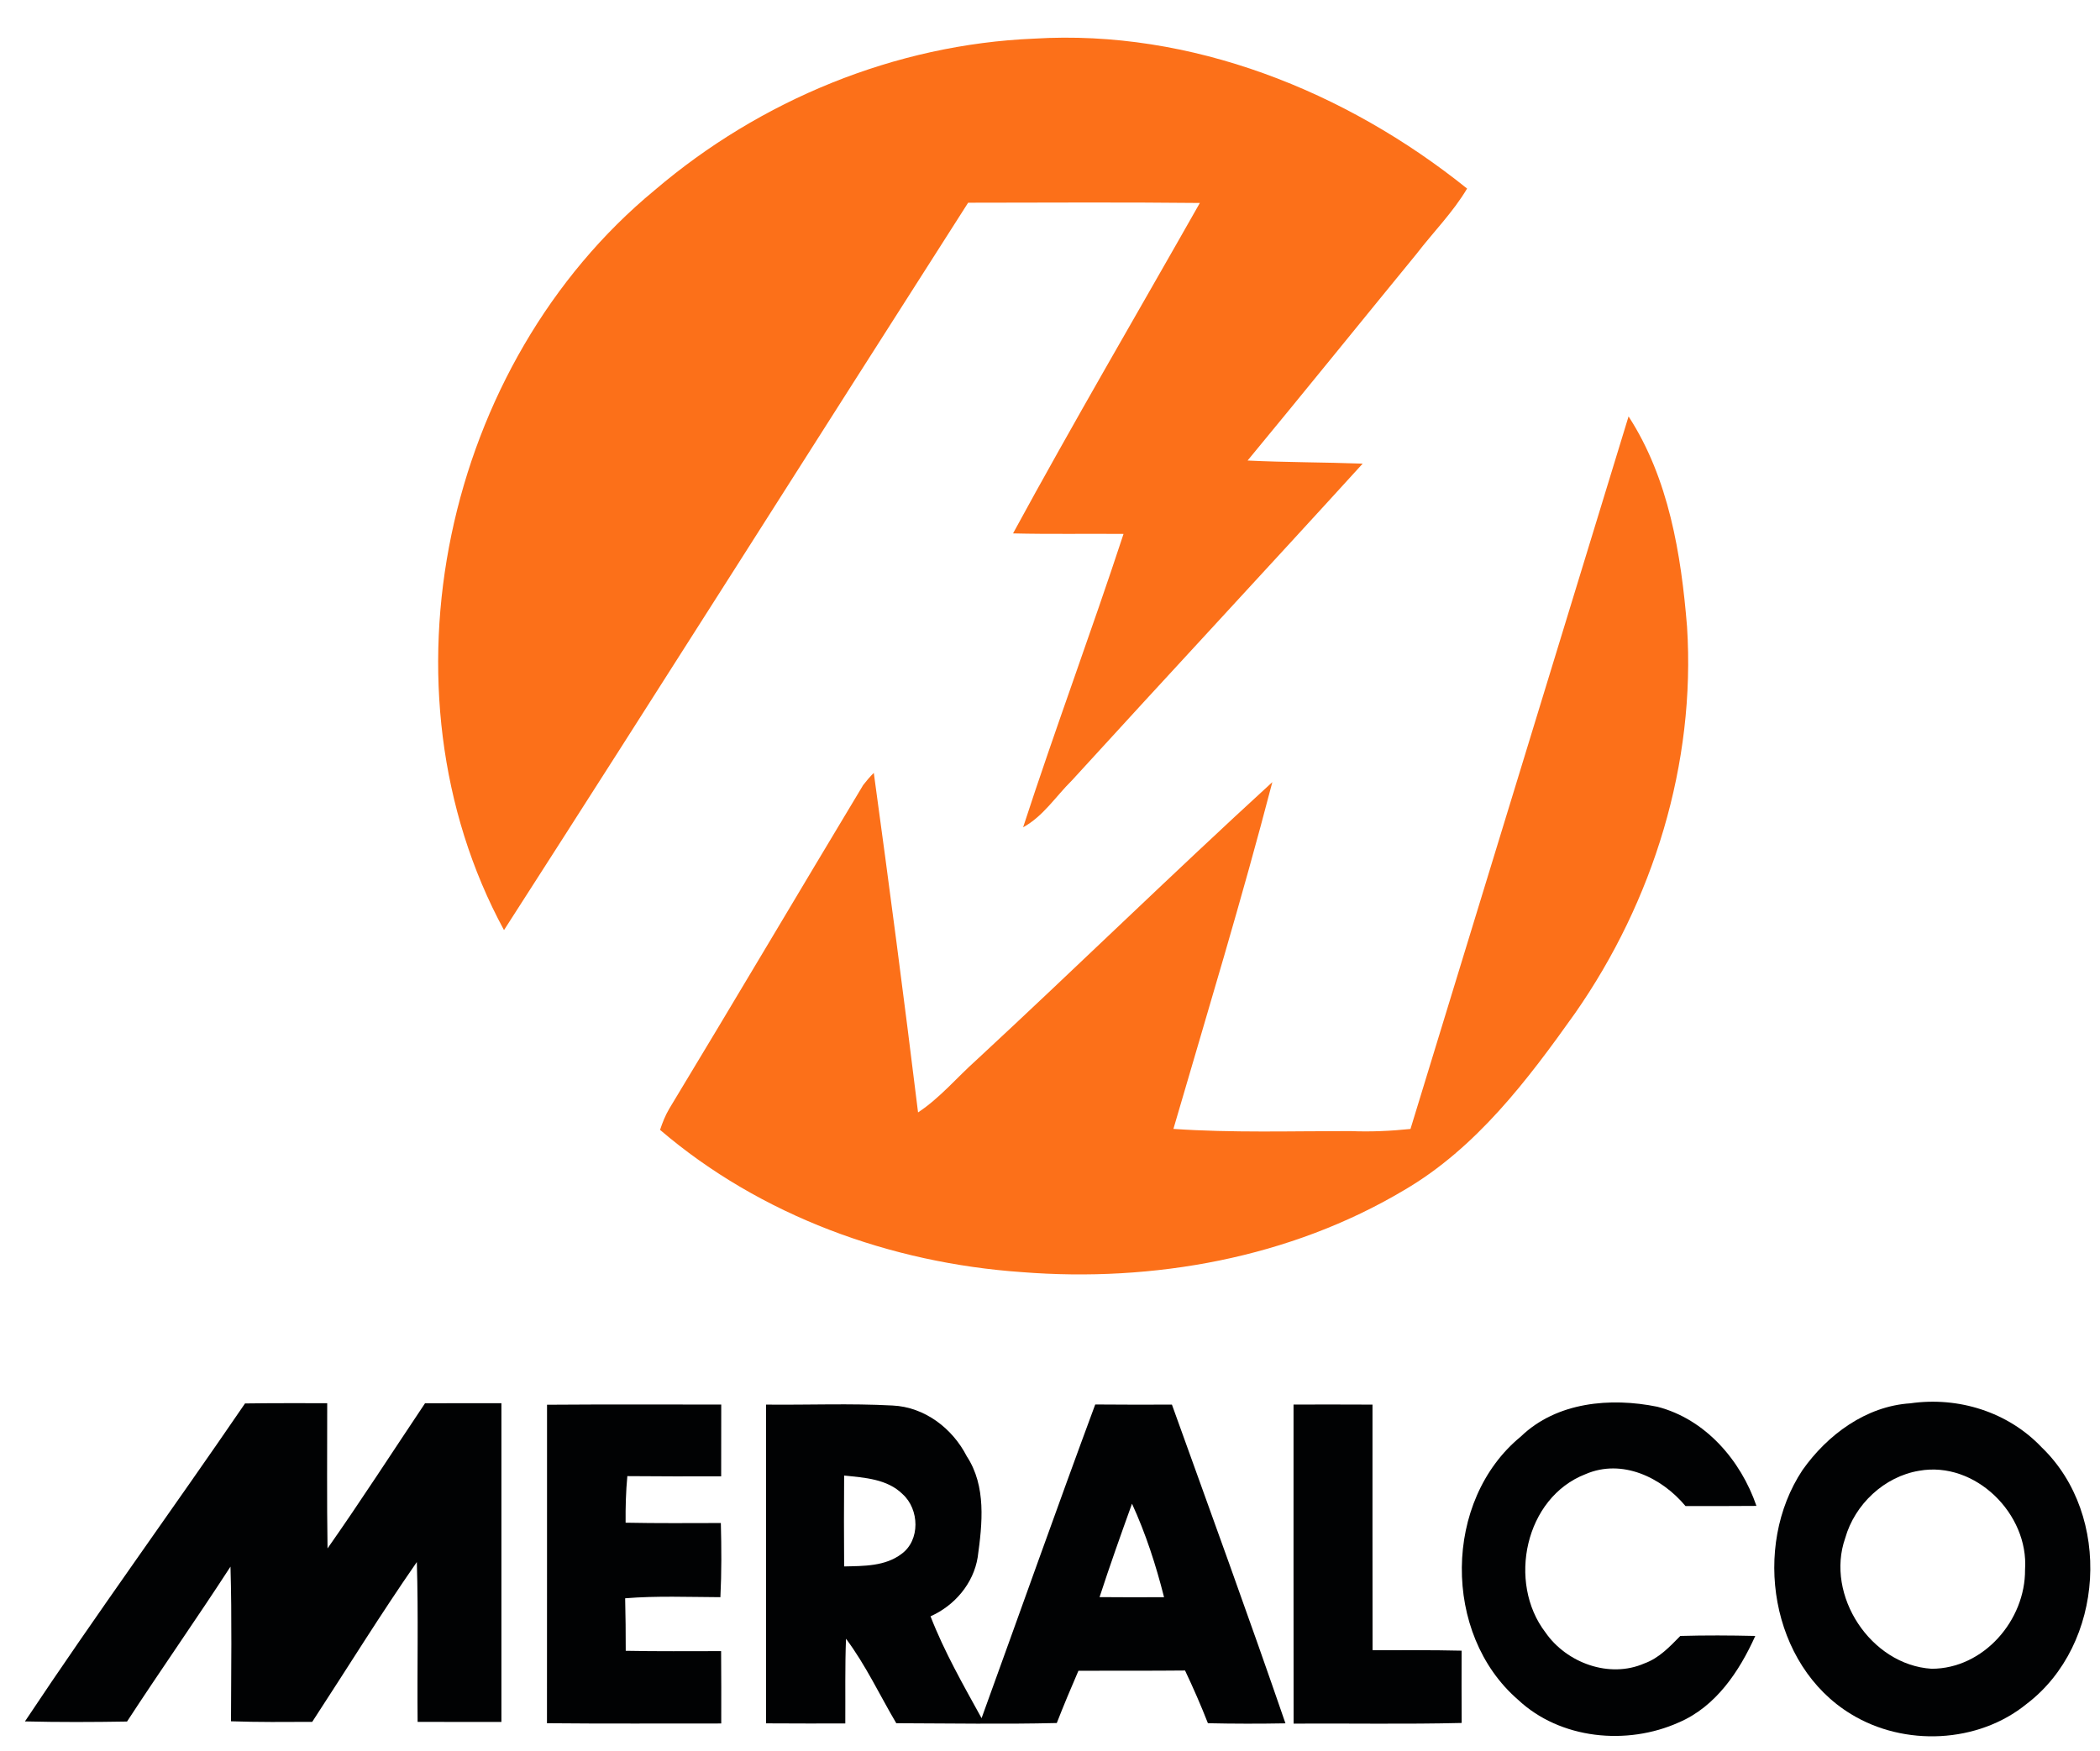 <?xml version="1.0" encoding="UTF-8" standalone="no"?>
<svg
   xmlns:dc="http://purl.org/dc/elements/1.1/"
   xmlns:cc="http://creativecommons.org/ns#"
   xmlns:rdf="http://www.w3.org/1999/02/22-rdf-syntax-ns#"
   xmlns:svg="http://www.w3.org/2000/svg"
   xmlns="http://www.w3.org/2000/svg"
   xmlns:sodipodi="http://sodipodi.sourceforge.net/DTD/sodipodi-0.dtd"
   xmlns:inkscape="http://www.inkscape.org/namespaces/inkscape"
   width="346.304"
   height="288.764"
   viewBox="0 0 325 271"
   version="1.1"
   id="svg2"
   inkscape:version="0.48.2 r9819"
   sodipodi:docname="Meralco.svg">
  <defs
     id="defs24" />
  <sodipodi:namedview
     pagecolor="#ffffff"
     bordercolor="#666666"
     borderopacity="1"
     objecttolerance="10"
     gridtolerance="10"
     guidetolerance="10"
     inkscape:pageopacity="0"
     inkscape:pageshadow="2"
     inkscape:window-width="1280"
     inkscape:window-height="744"
     id="namedview22"
     showgrid="false"
     inkscape:zoom="1.3933579"
     inkscape:cx="203.125"
     inkscape:cy="169.375"
     inkscape:window-x="-4"
     inkscape:window-y="-4"
     inkscape:window-maximized="1"
     inkscape:current-layer="svg2" />
  <g
     id="#ef924fff"
     style="fill:#fc7019;fill-opacity:1">
    <path
       fill="#ef924f"
       opacity="1.00"
       d=" M 101.34 29.42 C 117.66 15.49 138.56 6.87 160.05 5.98 C 184.33 4.50 208.30 14.11 227.05 29.19 C 224.86 32.88 221.81 35.93 219.21 39.32 C 210.49 49.97 201.85 60.68 193.08 71.29 C 199.01 71.58 204.95 71.55 210.89 71.77 C 195.96 88.18 180.84 104.42 165.89 120.81 C 163.41 123.25 161.45 126.37 158.34 128.06 C 163.29 112.85 168.89 97.85 173.88 82.65 C 168.18 82.60 162.48 82.71 156.78 82.57 C 166.13 65.37 176.04 48.46 185.69 31.42 C 173.74 31.29 161.78 31.37 149.83 31.38 C 125.85 68.89 102.07 106.53 78.00 143.98 C 57.74 106.59 68.80 56.26 101.34 29.42 Z"
       id="path5"
       style="fill:#fc7019;fill-opacity:1" />
    <path
       fill="#ef924f"
       opacity="1.00"
       d=" M 218.29 174.76 C 229.55 137.99 240.78 101.22 252.04 64.46 C 258.26 74.05 260.18 85.80 261.09 97.01 C 262.45 118.20 255.87 139.48 243.77 156.83 C 236.42 167.18 228.46 177.71 217.32 184.22 C 199.65 194.75 178.48 198.53 158.13 196.92 C 137.83 195.51 117.70 188.21 102.15 174.90 C 102.53 173.76 102.97 172.65 103.58 171.62 C 113.65 154.97 123.56 138.20 133.59 121.52 C 134.10 120.86 134.64 120.23 135.23 119.64 C 137.63 137.15 139.93 154.66 142.08 172.20 C 145.47 169.96 148.08 166.80 151.09 164.11 C 166.46 149.87 181.45 135.22 196.91 121.07 C 192.23 139.07 186.81 156.89 181.60 174.75 C 190.71 175.38 199.86 175.08 209.00 175.09 C 212.10 175.22 215.20 175.08 218.29 174.76 Z"
       id="path7"
       style="fill:#fc7019;fill-opacity:1" />
  </g>
  <g
     id="#3b3738ff"
     style="fill:#010203;fill-opacity:1">
    <path
       fill="#3b3738"
       opacity="1.00"
       d=" M 295.64 217.23 C 303.08 216.16 310.78 218.56 315.98 224.05 C 326.93 234.59 325.73 254.56 313.66 263.75 C 306.13 269.90 294.69 270.38 286.47 265.34 C 274.00 257.76 271.09 239.42 278.96 227.56 C 282.82 222.09 288.79 217.67 295.64 217.23 M 297.01 227.67 C 291.62 228.56 287.05 232.86 285.57 238.09 C 282.45 246.96 289.53 257.74 298.94 258.32 C 306.98 258.32 313.47 250.81 313.40 242.97 C 313.99 234.36 305.71 226.12 297.01 227.67 Z"
       id="path10"
       style="fill:#010203;fill-opacity:1" />
    <path
       fill="#3b3738"
       opacity="1.00"
       d=" M 3.86 266.47 C 14.90 249.86 26.67 233.72 37.92 217.25 C 42.16 217.19 46.40 217.21 50.64 217.21 C 50.65 224.71 50.57 232.20 50.69 239.69 C 55.87 232.31 60.76 224.72 65.78 217.22 C 69.72 217.21 73.66 217.21 77.60 217.21 C 77.60 233.66 77.59 250.10 77.60 266.55 C 73.28 266.55 68.95 266.56 64.63 266.54 C 64.55 258.29 64.76 250.04 64.51 241.80 C 58.89 249.89 53.71 258.29 48.32 266.54 C 44.13 266.56 39.94 266.60 35.75 266.45 C 35.77 258.47 35.90 250.49 35.67 242.51 C 30.44 250.57 24.91 258.44 19.66 266.49 C 14.39 266.58 9.13 266.60 3.86 266.47 Z"
       id="path12"
       style="fill:#010203;fill-opacity:1" />
    <path
       fill="#3b3738"
       opacity="1.00"
       d=" M 84.66 217.45 C 93.64 217.38 102.63 217.43 111.62 217.42 C 111.62 221.12 111.62 224.82 111.61 228.53 C 106.77 228.54 101.93 228.55 97.09 228.50 C 96.86 230.89 96.80 233.30 96.82 235.71 C 101.73 235.81 106.64 235.77 111.56 235.76 C 111.66 239.59 111.68 243.41 111.49 247.24 C 106.58 247.22 101.65 247.01 96.75 247.41 C 96.82 250.12 96.84 252.83 96.84 255.54 C 101.76 255.64 106.68 255.59 111.60 255.59 C 111.63 259.33 111.63 263.06 111.62 266.79 C 102.62 266.78 93.63 266.84 84.65 266.75 C 84.67 250.32 84.65 233.88 84.66 217.45 Z"
       id="path14"
       style="fill:#010203;fill-opacity:1" />
    <path
       fill="#3b3738"
       opacity="1.00"
       d=" M 118.56 217.43 C 125.09 217.50 131.62 217.22 138.14 217.57 C 143.09 217.80 147.40 221.09 149.62 225.43 C 152.66 230.05 152.03 235.86 151.31 241.06 C 150.66 245.12 147.73 248.55 144.01 250.20 C 146.14 255.69 149.08 260.83 151.91 265.97 C 157.78 249.79 163.52 233.55 169.50 217.41 C 173.46 217.45 177.42 217.44 181.37 217.43 C 187.28 233.86 193.26 250.26 198.94 266.77 C 194.94 266.84 190.94 266.84 186.94 266.75 C 185.86 263.99 184.67 261.27 183.40 258.59 C 177.90 258.65 172.40 258.60 166.90 258.63 C 165.74 261.31 164.61 264.00 163.55 266.72 C 155.27 266.92 146.99 266.77 138.71 266.75 C 136.13 262.38 133.98 257.75 130.93 253.67 C 130.76 258.04 130.85 262.42 130.82 266.79 C 126.74 266.79 122.65 266.80 118.56 266.77 C 118.56 250.32 118.55 233.88 118.56 217.43 M 130.64 228.41 C 130.60 233.10 130.61 237.79 130.64 242.48 C 133.66 242.41 136.98 242.47 139.51 240.55 C 142.45 238.43 142.29 233.63 139.69 231.29 C 137.31 228.93 133.78 228.74 130.64 228.41 M 175.19 232.77 C 173.46 237.57 171.75 242.38 170.17 247.23 C 173.49 247.26 176.82 247.26 180.15 247.24 C 178.90 242.29 177.32 237.40 175.19 232.77 Z"
       id="path16"
       style="fill:#010203;fill-opacity:1" />
    <path
       fill="#3b3738"
       opacity="1.00"
       d=" M 200.19 217.42 C 204.26 217.41 208.34 217.41 212.41 217.43 C 212.41 230.10 212.40 242.78 212.42 255.45 C 217.01 255.45 221.60 255.41 226.20 255.52 C 226.19 259.25 226.19 262.98 226.21 266.71 C 217.54 266.92 208.87 266.76 200.20 266.81 C 200.18 250.34 200.19 233.88 200.19 217.42 Z"
       id="path18"
       style="fill:#010203;fill-opacity:1" />
    <path
       fill="#3b3738"
       opacity="1.00"
       d=" M 235.37 222.37 C 240.92 217.01 249.26 216.29 256.49 217.76 C 263.92 219.67 269.41 226.04 271.83 233.11 C 268.17 233.14 264.51 233.14 260.85 233.13 C 257.16 228.71 251.05 225.75 245.39 228.19 C 235.99 231.82 233.25 244.97 239.18 252.70 C 242.45 257.43 249.09 259.86 254.49 257.49 C 256.75 256.68 258.41 254.91 260.05 253.24 C 263.91 253.13 267.78 253.15 271.65 253.24 C 269.19 258.72 265.54 264.19 259.81 266.63 C 251.80 270.23 241.46 269.25 234.93 263.11 C 223.20 252.96 223.33 232.24 235.37 222.37 Z"
       id="path20"
       style="fill:#010203;fill-opacity:1" />
  </g>
</svg>

